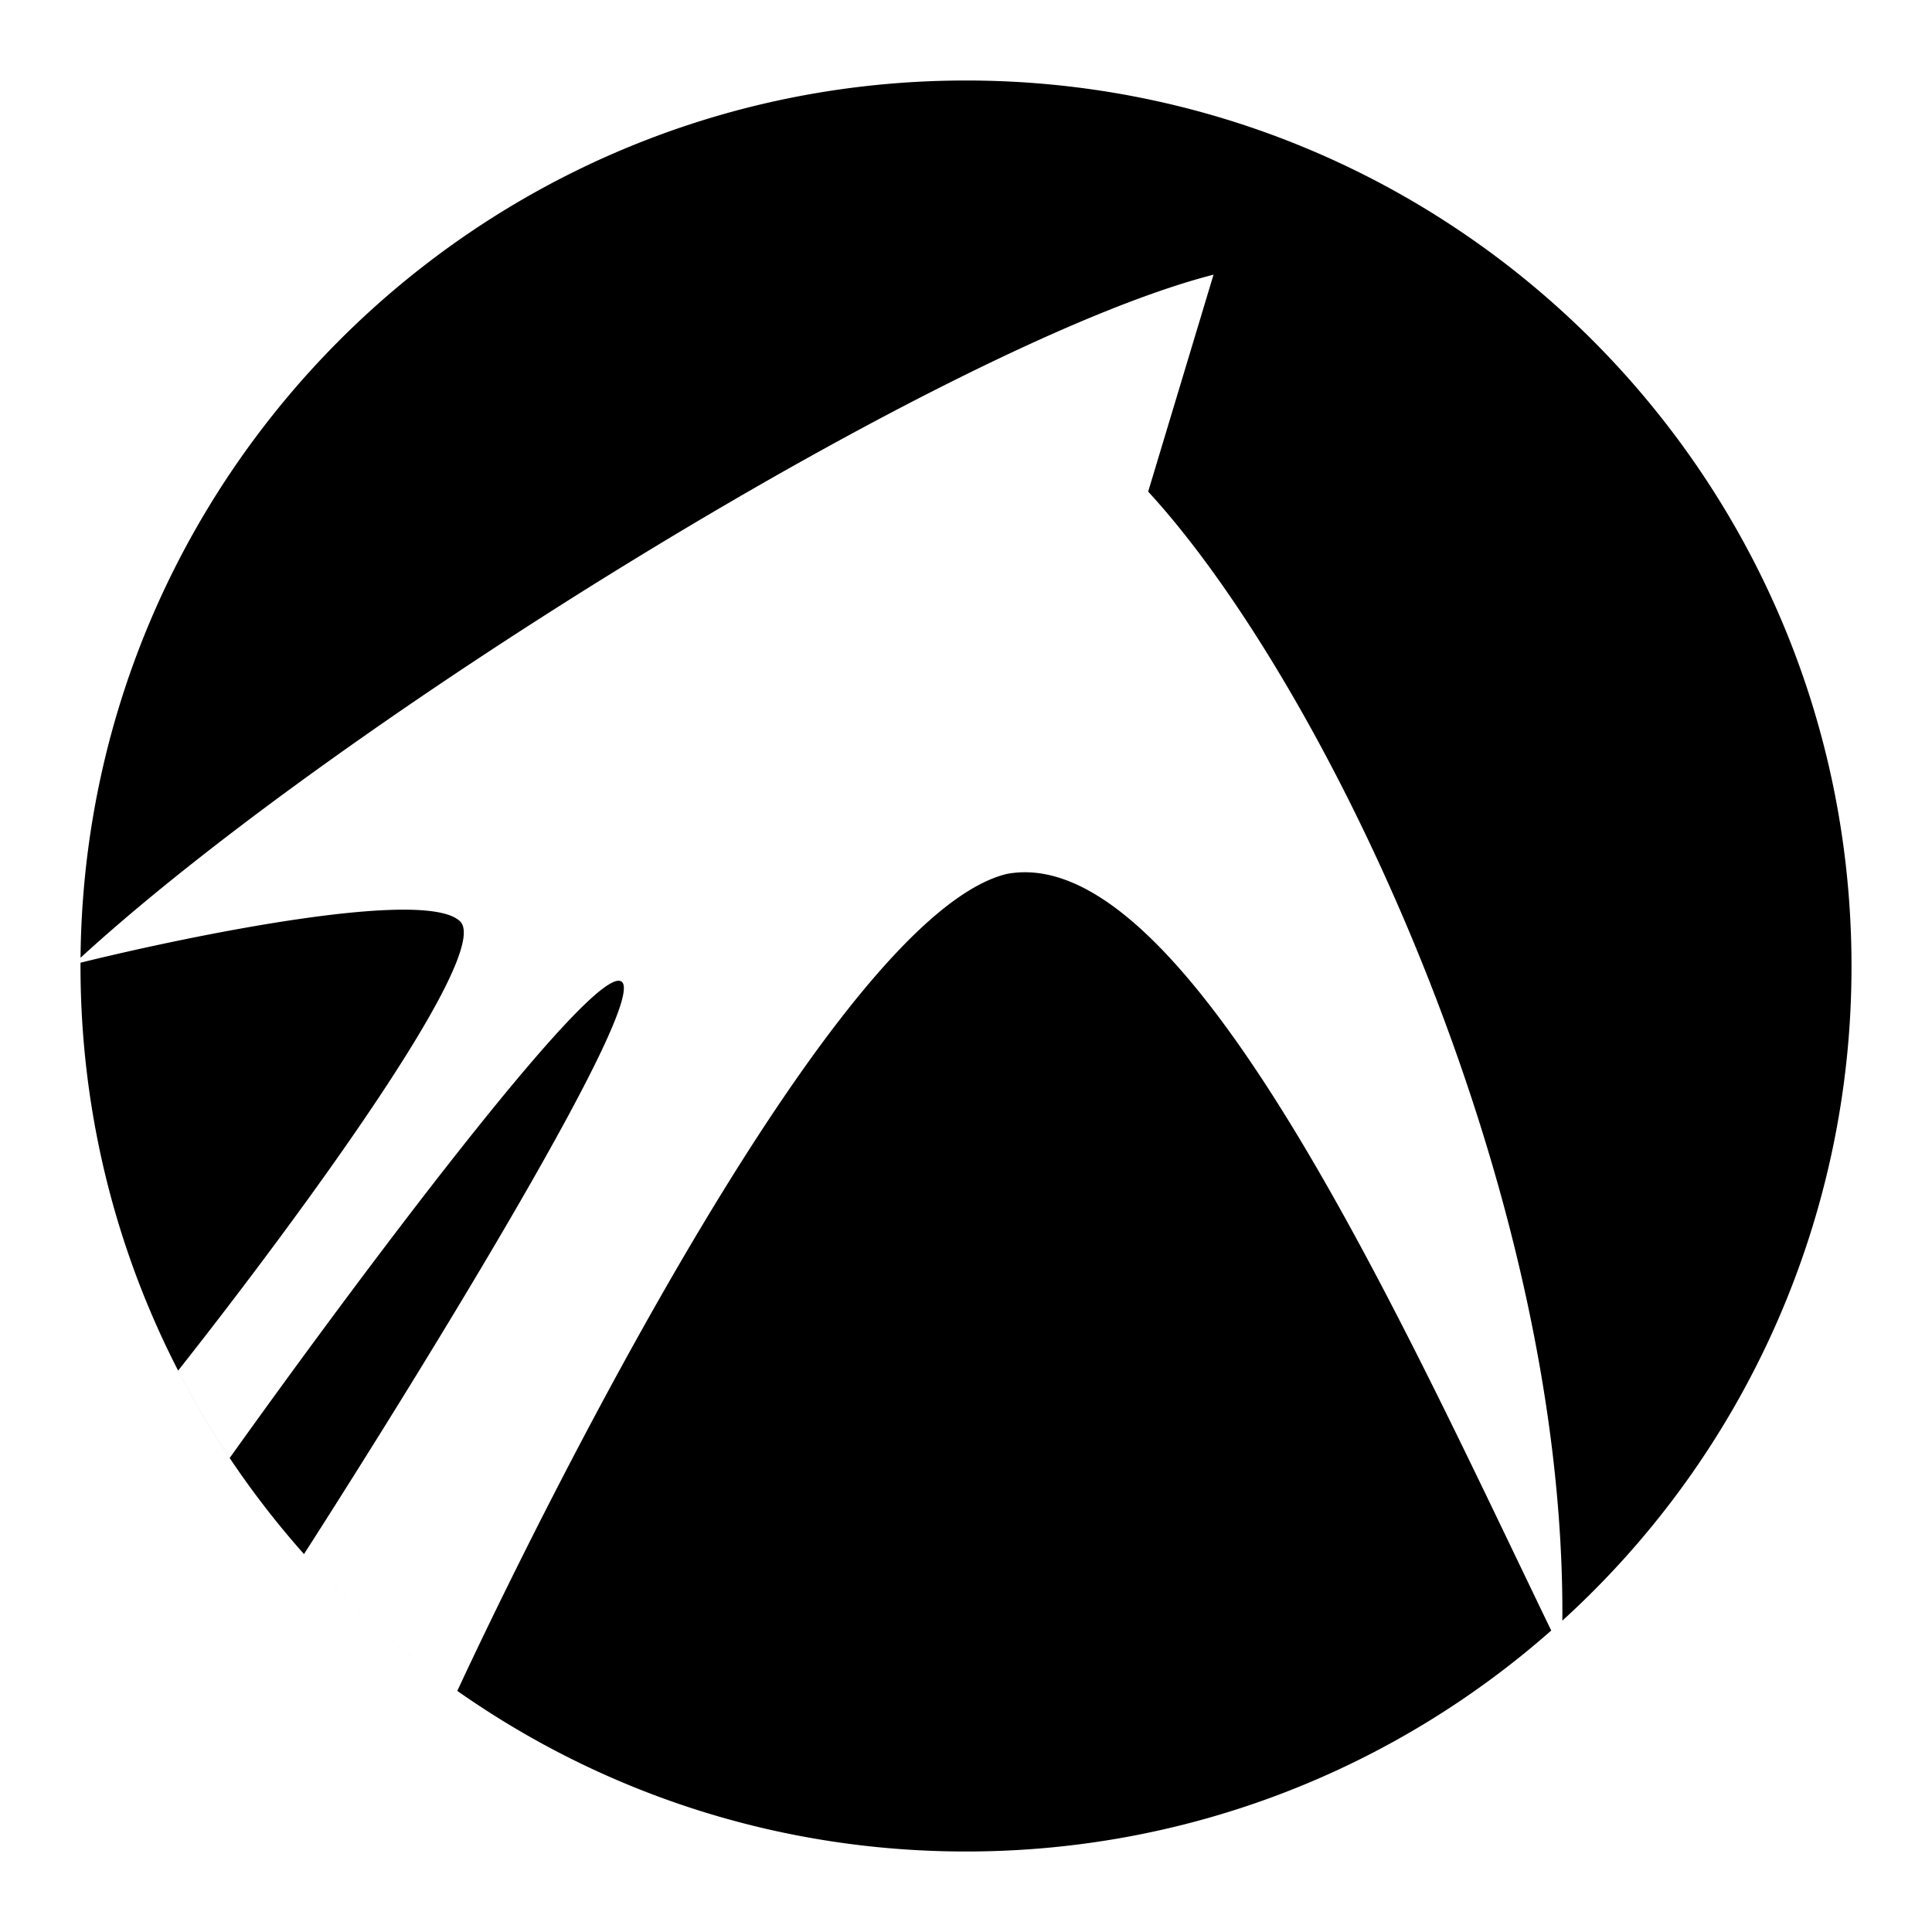 <svg xmlns="http://www.w3.org/2000/svg" fill="none" viewBox="0 0 24 24" id="Lubuntu-Logo--Streamline-Logos">
  <desc>
    Lubuntu Logo Streamline Icon: https://streamlinehq.com
  </desc>
  <path fill="#000000" fill-rule="evenodd" d="M19.407 20.133A10.971 10.971 0 0 0 23 12c0 -6.075 -4.925 -11 -11 -11S1 5.925 1 12s4.925 11 11 11c2.787 0 5.332 -1.036 7.27 -2.745 -0.134 -0.276 -0.271 -0.563 -0.412 -0.856 -1.85 -3.857 -4.282 -8.926 -6.35 -8.543 -2.438 0.591 -6.827 10.149 -6.827 10.149a11.05 11.05 0 0 1 -3.468 -3.979c1.469 -1.86 3.908 -5.174 3.504 -5.579 -0.419 -0.418 -3.262 0.154 -4.717 0.512l0 -0.061c3.225 -2.955 10.81 -7.649 14.075 -8.486l-0.812 2.695c2.173 2.36 5.186 8.575 5.145 14.026Zm-15.63 -0.827a11.045 11.045 0 0 1 -0.924 -1.194c1.542 -2.16 4.517 -6.152 4.867 -5.919 0.346 0.231 -2.39 4.69 -3.944 7.113Z" clip-rule="evenodd" stroke-width="1"></path>
</svg>